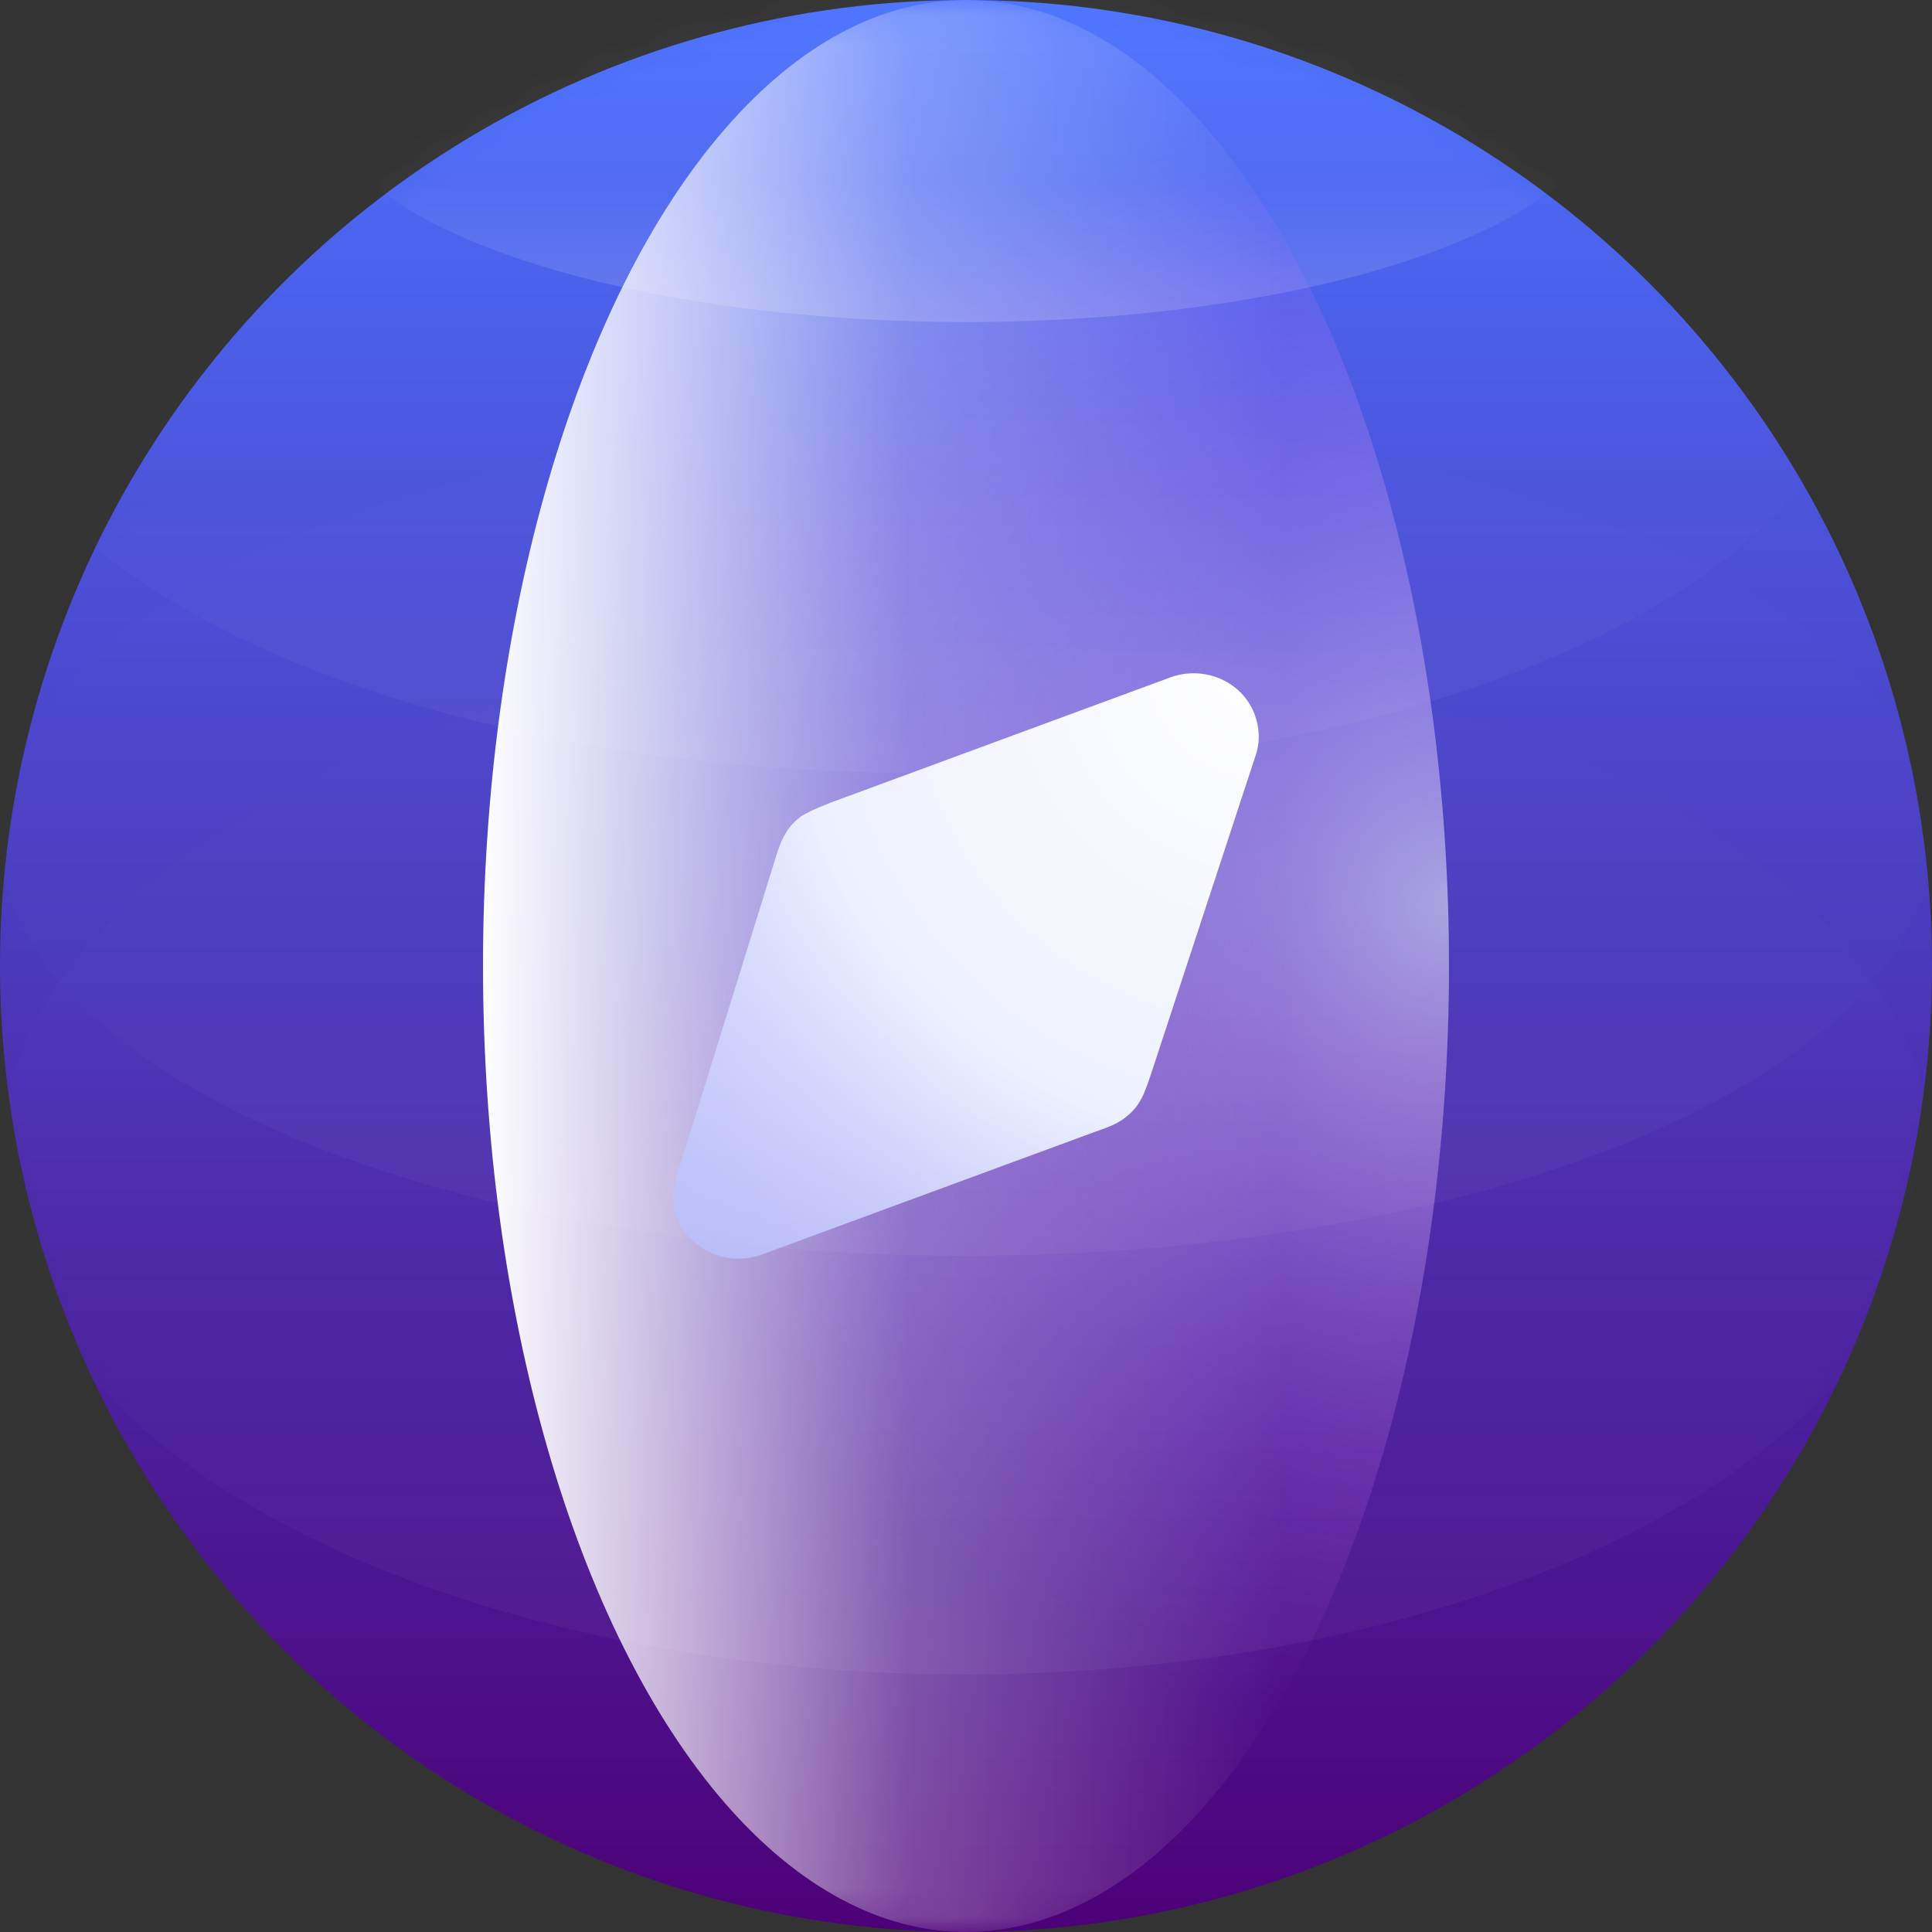 <?xml version="1.0" encoding="UTF-8"?>
<svg width="66px" height="66px" viewBox="0 0 66 66" version="1.1" xmlns="http://www.w3.org/2000/svg" xmlns:xlink="http://www.w3.org/1999/xlink">
    <rect x="0" y="0" width="66" height="66" fill="#333333" stroke="none"/>
    <!-- Generator: Sketch 47.1 (45422) - http://www.bohemiancoding.com/sketch -->
    <title>ico3</title>
    <desc>Created with Sketch.</desc>
    <defs>
        <linearGradient x1="48.039%" y1="100%" x2="48.039%" y2="0%" id="linearGradient-1">
            <stop stop-color="#4D0077" offset="0%"></stop>
            <stop stop-color="#4A71FF" offset="100%"></stop>
        </linearGradient>
        <circle id="path-2" cx="33" cy="33" r="33"></circle>
        <linearGradient x1="50%" y1="100%" x2="50%" y2="69.137%" id="linearGradient-4">
            <stop stop-color="#FFFFFF" stop-opacity="0.512" offset="0%"></stop>
            <stop stop-color="#FFFFFF" stop-opacity="0.105" offset="100%"></stop>
        </linearGradient>
        <radialGradient cx="0%" cy="47.029%" fx="0%" fy="47.029%" r="85.364%" gradientTransform="translate(0,0.47),scale(1,0.5),rotate(12.956),translate(-0,-0.47)" id="radialGradient-5">
            <stop stop-color="#FFFFFF" stop-opacity="0.523" offset="0%"></stop>
            <stop stop-color="#D651FF" stop-opacity="0" offset="100%"></stop>
        </radialGradient>
        <linearGradient x1="0%" y1="41.865%" x2="82.6%" y2="41.865%" id="linearGradient-6">
            <stop stop-color="#FFFFFF" offset="0%"></stop>
            <stop stop-color="#FFFFFF" stop-opacity="0.28" offset="53.248%"></stop>
            <stop stop-color="#FFFFFF" stop-opacity="0" offset="100%"></stop>
        </linearGradient>
        <radialGradient cx="100%" cy="0%" fx="100%" fy="0%" r="141.421%" id="radialGradient-7">
            <stop stop-color="#FFFFFF" offset="0%"></stop>
            <stop stop-color="#EDF0FF" offset="55.931%"></stop>
            <stop stop-color="#B2BDFF" stop-opacity="0.758" offset="100%"></stop>
        </radialGradient>
    </defs>
    <g id="Page-1" stroke="none" stroke-width="1" fill="none" fill-rule="evenodd">
        <g id="IZIING-Home" transform="translate(-1027, -1777)">
            <g id="ico3" transform="translate(1027, 1777)">
                <g id="Oval-8-+-Oval-8-Copy-Mask">
                    <mask id="mask-3" fill="white">
                        <use xlink:href="#path-2"></use>
                    </mask>
                    <use id="Mask" fill="url(#linearGradient-1)" xlink:href="#path-2"></use>
                    <ellipse id="Oval-8" fill="url(#linearGradient-4)" opacity="0.57" style="mix-blend-mode: overlay;" mask="url(#mask-3)" cx="33" cy="3.3" rx="22" ry="7.7"></ellipse>
                    <ellipse id="Oval-8-Copy-3" fill="url(#linearGradient-4)" opacity="0.3" style="mix-blend-mode: overlay;" mask="url(#mask-3)" cx="31.35" cy="11" rx="32.45" ry="15.4"></ellipse>
                    <ellipse id="Oval-8-Copy" fill="url(#linearGradient-4)" opacity="0.3" style="mix-blend-mode: overlay;" mask="url(#mask-3)" cx="33" cy="28.6" rx="33" ry="14.3"></ellipse>
                    <ellipse id="Oval-8-Copy-4" fill="url(#linearGradient-4)" opacity="0.3" style="mix-blend-mode: overlay;" mask="url(#mask-3)" cx="33" cy="39.6" rx="33" ry="17.6"></ellipse>
                    <ellipse id="Oval-8" fill="url(#radialGradient-5)" style="mix-blend-mode: soft-light;" mask="url(#mask-3)" transform="translate(33, 33) scale(-1, 1) translate(-33, -33) " cx="33" cy="33" rx="16.5" ry="33"></ellipse>
                    <ellipse id="Oval-8" fill="url(#linearGradient-6)" style="mix-blend-mode: overlay;" mask="url(#mask-3)" cx="33" cy="33" rx="16.5" ry="33"></ellipse>
                </g>
                <path d="M28.378,27.418 L39.977,23.142 C41.132,22.721 42.418,23.268 42.854,24.385 C43.029,24.848 43.051,25.333 42.898,25.796 L39.322,36.686 C39.126,37.276 39.039,37.466 38.908,37.676 C38.777,37.887 38.603,38.055 38.407,38.203 C38.211,38.35 38.014,38.456 37.404,38.666 L26.023,42.858 C24.868,43.279 23.582,42.732 23.146,41.615 C22.971,41.173 22.949,40.689 23.102,40.225 L26.46,29.419 C26.634,28.829 26.743,28.619 26.874,28.408 C27.005,28.197 27.179,28.029 27.375,27.881 C27.593,27.755 27.789,27.65 28.378,27.418 Z" id="Shape-Copy" fill="url(#radialGradient-7)" fill-rule="nonzero"></path>
            </g>
        </g>
    </g>
</svg>